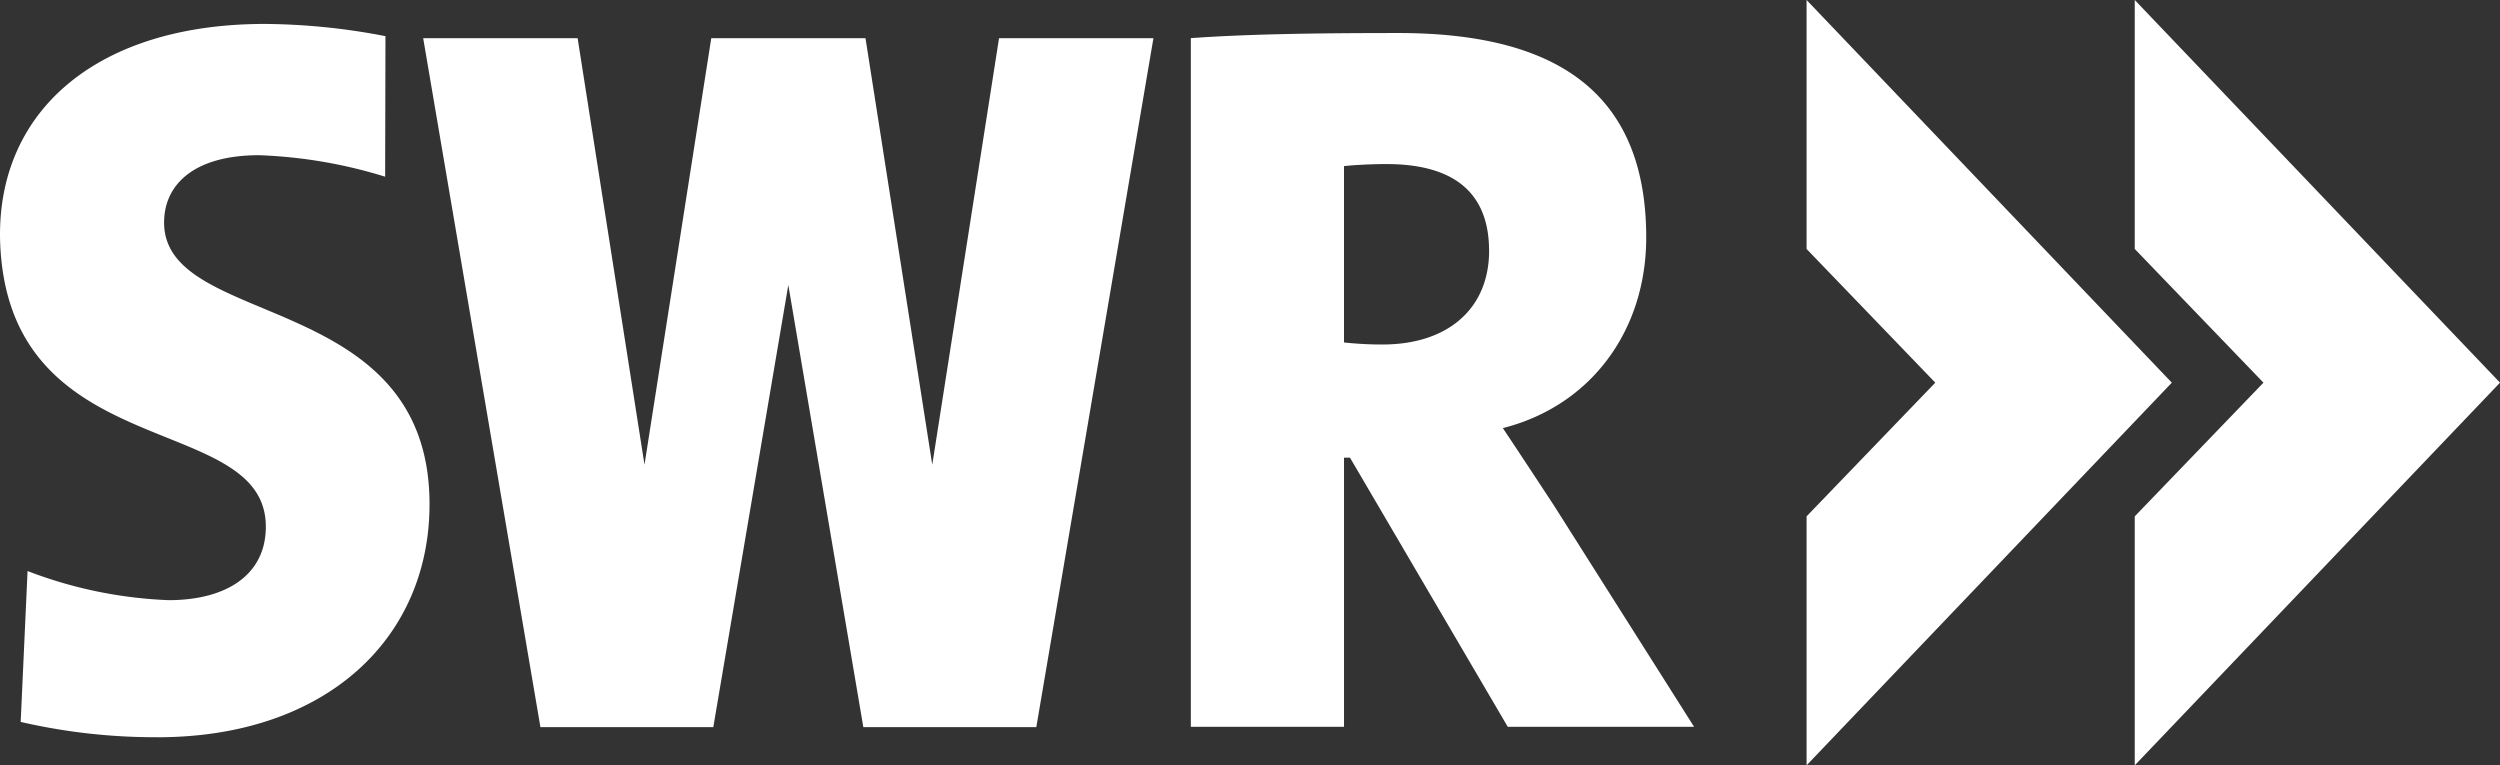 <svg xmlns="http://www.w3.org/2000/svg" width="212.327" height="65" viewBox="0 0 212.327 65">
  <rect x="0" y="0" width="212.327" height="65" fill="#333333" stroke="none"/>
  <g id="layer1" transform="translate(-17.163 -293.69)">
    <g id="g76" transform="translate(17.163 293.69)">
      <g id="g2147" transform="translate(0 0)">
        <path id="path4654" d="M271.677,809.009v21.145l10.931,11.355-10.931,11.354v21.146l31.02-32.5Z" transform="translate(-118.243 -809.009)" fill="#fff"/>
        <path id="path4656" d="M149.689,835.4c0-4.588-2.592-7.359-8.721-7.359-1.334,0-2.844.087-3.6.174v14.977a29.8,29.8,0,0,0,3.274.174c5.532,0,9.05-3.031,9.05-7.966M167.1,875.835H151.276l-13.4-22.859h-.507v22.859H124.359V817.347c4.754-.348,10.842-.435,17.624-.435,13.3,0,21.053,4.957,21.053,17.364,0,7.879-4.666,14.285-12.177,16.19,1.5,2.249,2.922,4.414,4.345,6.579Z" transform="translate(-23.221 -814.107)" fill="#fff"/>
        <path id="path4658" d="M-147.192,875.308a50.8,50.8,0,0,1-11.593-1.3l.584-12.815a37.316,37.316,0,0,0,11.984,2.474c4.813,0,8.252-2.081,8.252-6.241,0-9.967-22.086-5.03-22.573-24.442-.195-10.994,8.379-18.256,22.485-18.256a55.415,55.415,0,0,1,10.249,1.038l-.028,11.936a40.894,40.894,0,0,0-10.716-1.825c-5.427,0-8.057,2.427-8.057,5.721,0,9.1,22.543,5.634,22.543,23.922,0,11.363-8.739,19.792-23.129,19.792" transform="translate(160.542 -812.695)" fill="#fff"/>
        <path id="path4660" d="M-10.387,818.155l-5.671,36.22-5.67-36.22h-13.1l-5.67,36.22-5.679-36.221H-59.294l9.957,58.511h14.682l6.371-37.553,6.371,37.553H-7.221l9.947-58.511H-10.387Z" transform="translate(95.236 -814.908)" fill="#fff"/>
        <path id="path4662" d="M350.191,809.009v21.145l10.931,11.355-10.931,11.354v21.146l31.021-32.5Z" transform="translate(-168.885 -809.009)" fill="#fff"/>
      </g>
    </g>
  </g>
</svg>
